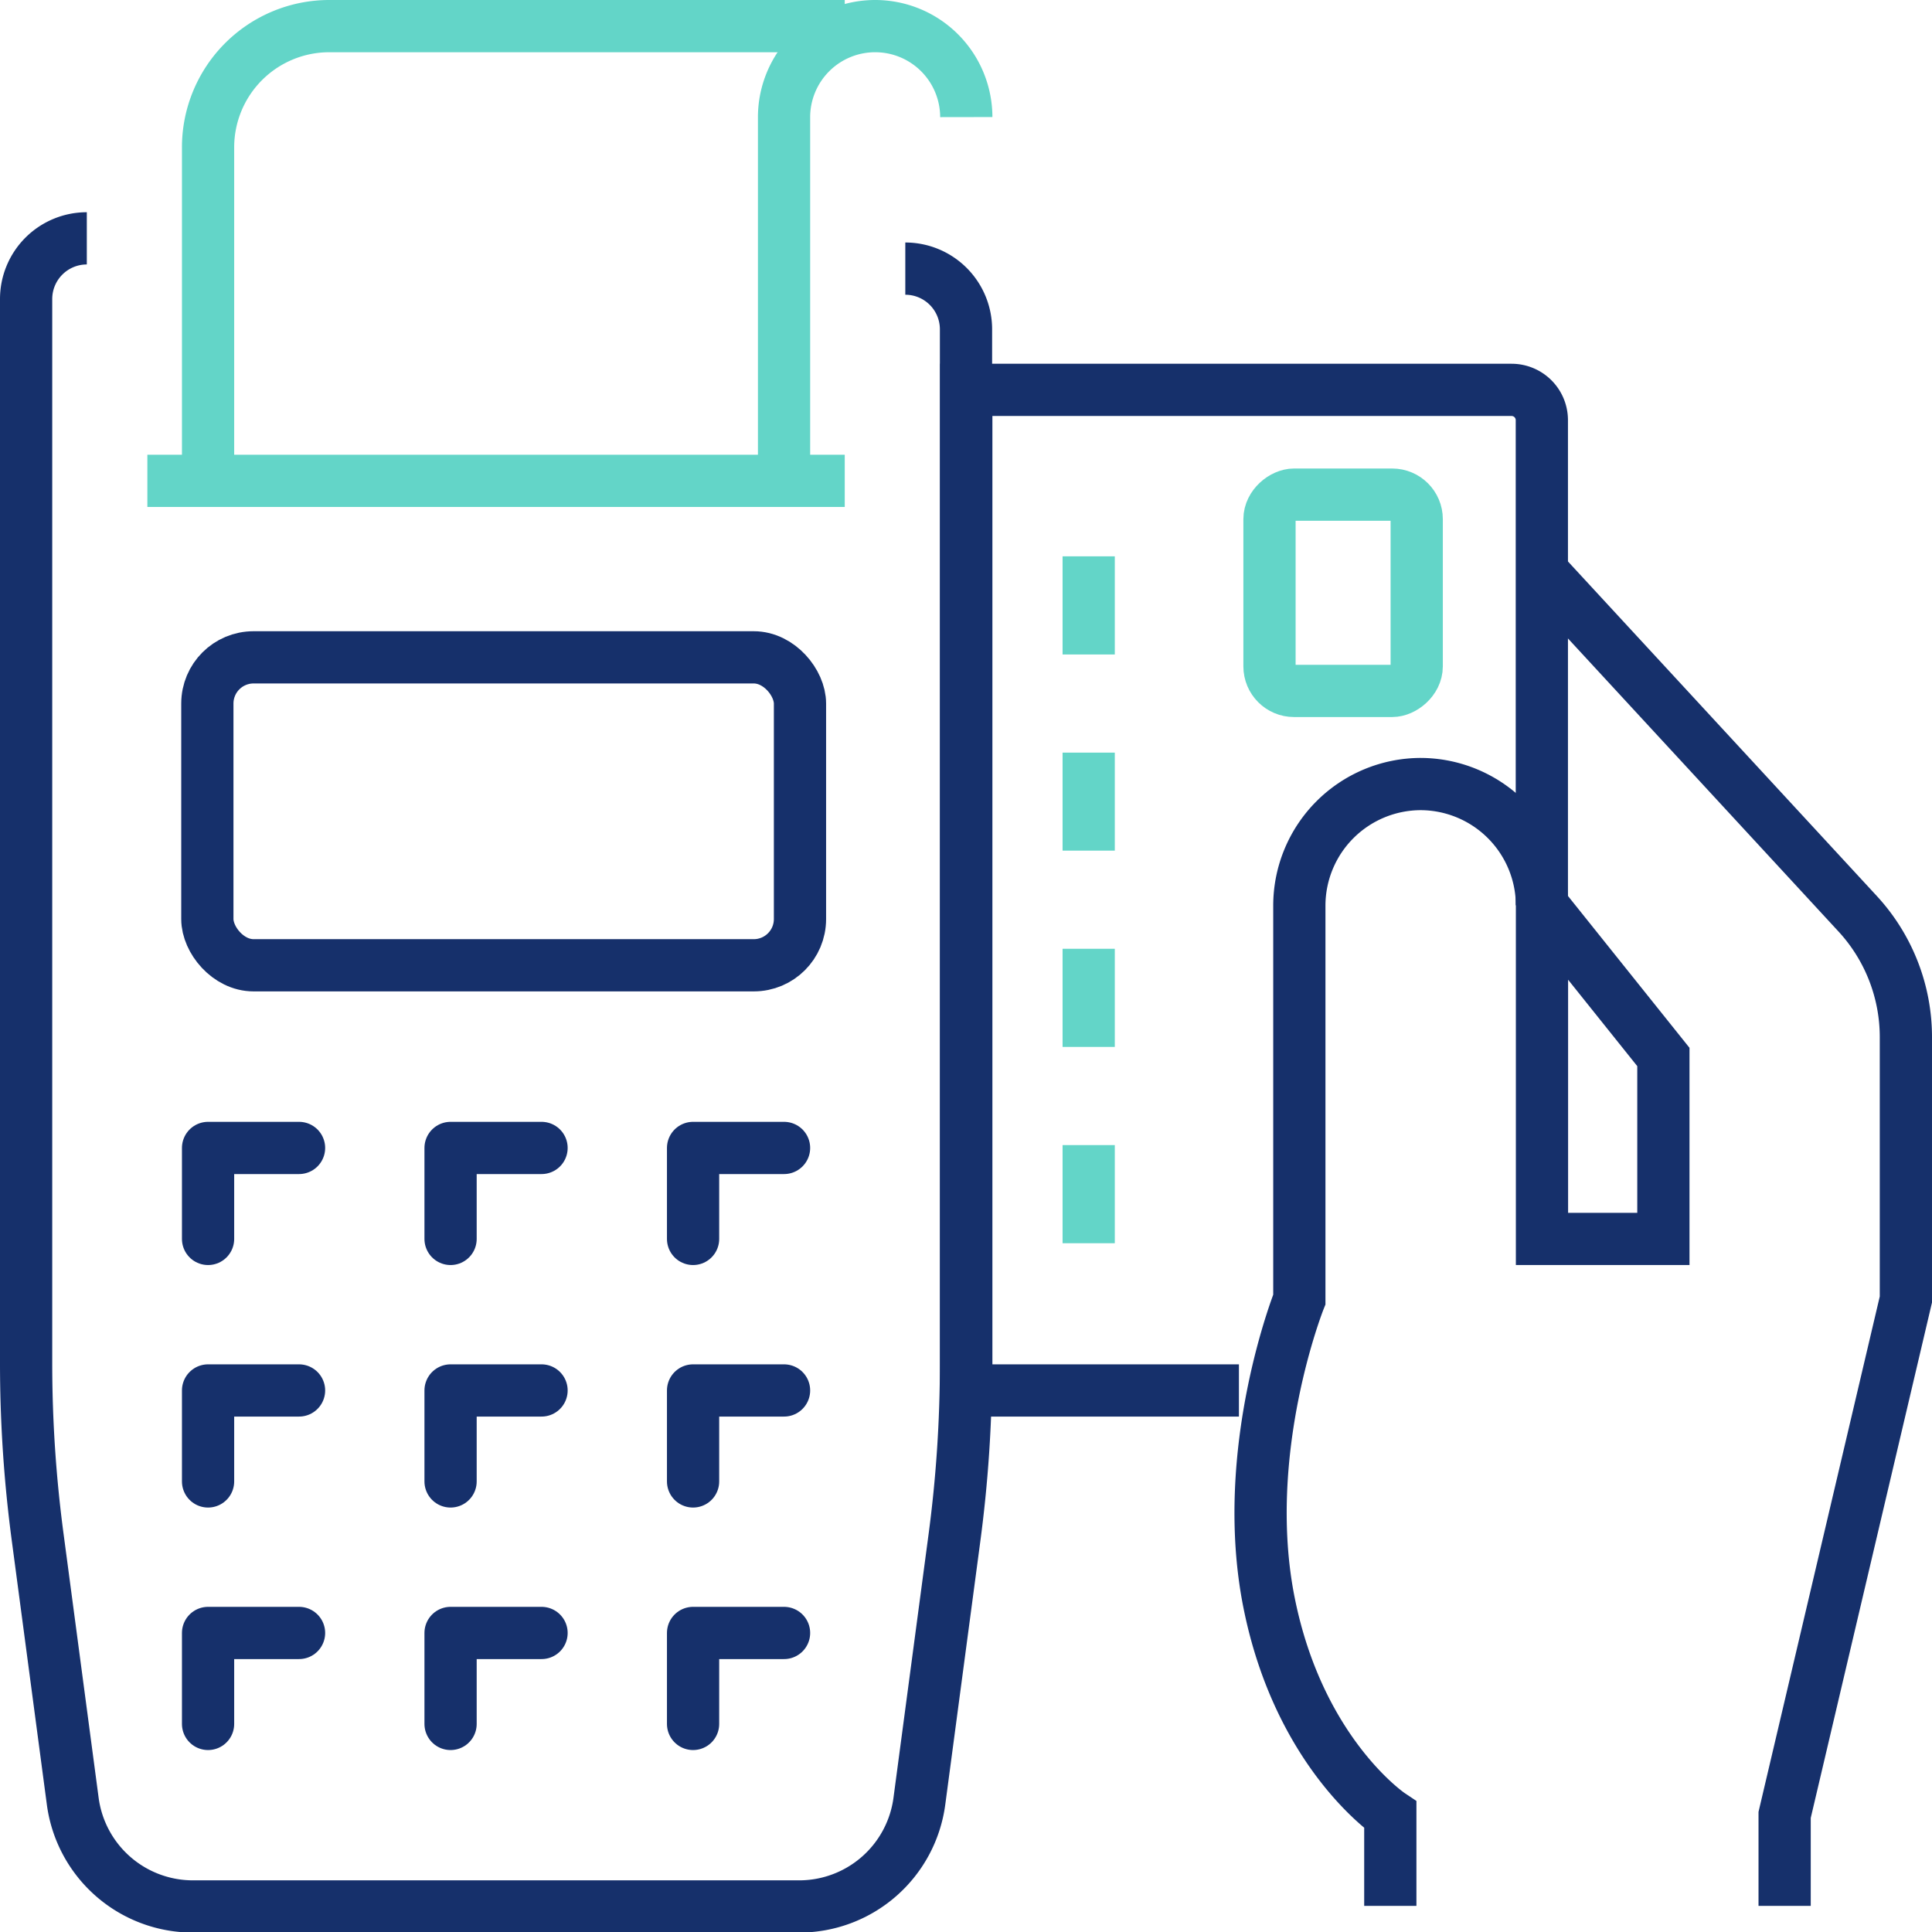 <svg xmlns="http://www.w3.org/2000/svg" viewBox="0 0 134.64 134.64"><defs><style>.cls-1,.cls-2,.cls-3{fill:none;stroke-width:3.64px;}.cls-1,.cls-3{stroke:#16306b;}.cls-1,.cls-2{stroke-miterlimit:10;}.cls-2{stroke:#63d5c8;}.cls-3{stroke-linecap:round;stroke-linejoin:round;}</style></defs><g id="Layer_2" data-name="Layer 2"><g id="Layer_1-2" data-name="Layer 1"><rect class="cls-1" x="14.45" y="45.81" width="41.3" height="21.46" rx="3.22"/><rect class="cls-2" x="86.76" y="36.19" width="13.68" height="10.26" rx="1.71" transform="translate(134.92 -52.29) rotate(90)"/><line class="cls-2" x1="75.87" y1="38.77" x2="75.87" y2="45.61"/><line class="cls-2" x1="75.87" y1="52.45" x2="75.87" y2="59.28"/><line class="cls-2" x1="75.87" y1="66.12" x2="75.87" y2="72.96"/><line class="cls-2" x1="75.87" y1="79.8" x2="75.87" y2="86.64"/><path class="cls-1" d="M124.37,132.82v-6.34l8.45-35.92V72.28a12.68,12.68,0,0,0-3.36-8.6l-22-23.83"/><path class="cls-1" d="M107.46,63.09l8.46,10.57V86.34h-8.46V63.09A8.48,8.48,0,0,0,99,54.64h0a8.48,8.48,0,0,0-8.45,8.45V90.56s-4.22,10.57-2.11,21.13,8.45,14.79,8.45,14.79v6.34"/><path class="cls-1" d="M86.34,96.9h-19V27.17h38a2.11,2.11,0,0,1,2.11,2.12v33.8"/><path class="cls-1" d="M63.09,18.72A4.23,4.23,0,0,1,67.32,23V95a91.77,91.77,0,0,1-.82,12.28l-2.43,18.25a8.45,8.45,0,0,1-8.38,7.33H13.45a8.45,8.45,0,0,1-8.38-7.33L2.64,107.24A91.77,91.77,0,0,1,1.82,95V20.84a4.23,4.23,0,0,1,4.23-4.23"/><polyline class="cls-3" points="14.5 86.34 14.5 80 20.84 80"/><polyline class="cls-3" points="31.4 86.34 31.4 80 37.74 80"/><polyline class="cls-3" points="48.3 86.34 48.3 80 54.64 80"/><polyline class="cls-3" points="14.5 103.24 14.5 96.9 20.84 96.9"/><polyline class="cls-3" points="31.4 103.24 31.4 96.9 37.74 96.9"/><polyline class="cls-3" points="48.3 103.24 48.3 96.9 54.64 96.9"/><polyline class="cls-3" points="14.5 120.14 14.5 113.8 20.84 113.8"/><polyline class="cls-3" points="31.4 120.14 31.4 113.8 37.74 113.8"/><polyline class="cls-3" points="48.3 120.14 48.3 113.8 54.64 113.8"/><path class="cls-2" d="M14.5,33.51V10.27A8.45,8.45,0,0,1,23,1.82H58.87"/><line class="cls-2" x1="10.27" y1="33.51" x2="58.87" y2="33.51"/><path class="cls-2" d="M54.64,33.51V8.16A6.35,6.35,0,0,1,61,1.82h0a6.35,6.35,0,0,1,6.34,6.34"/></g></g></svg>